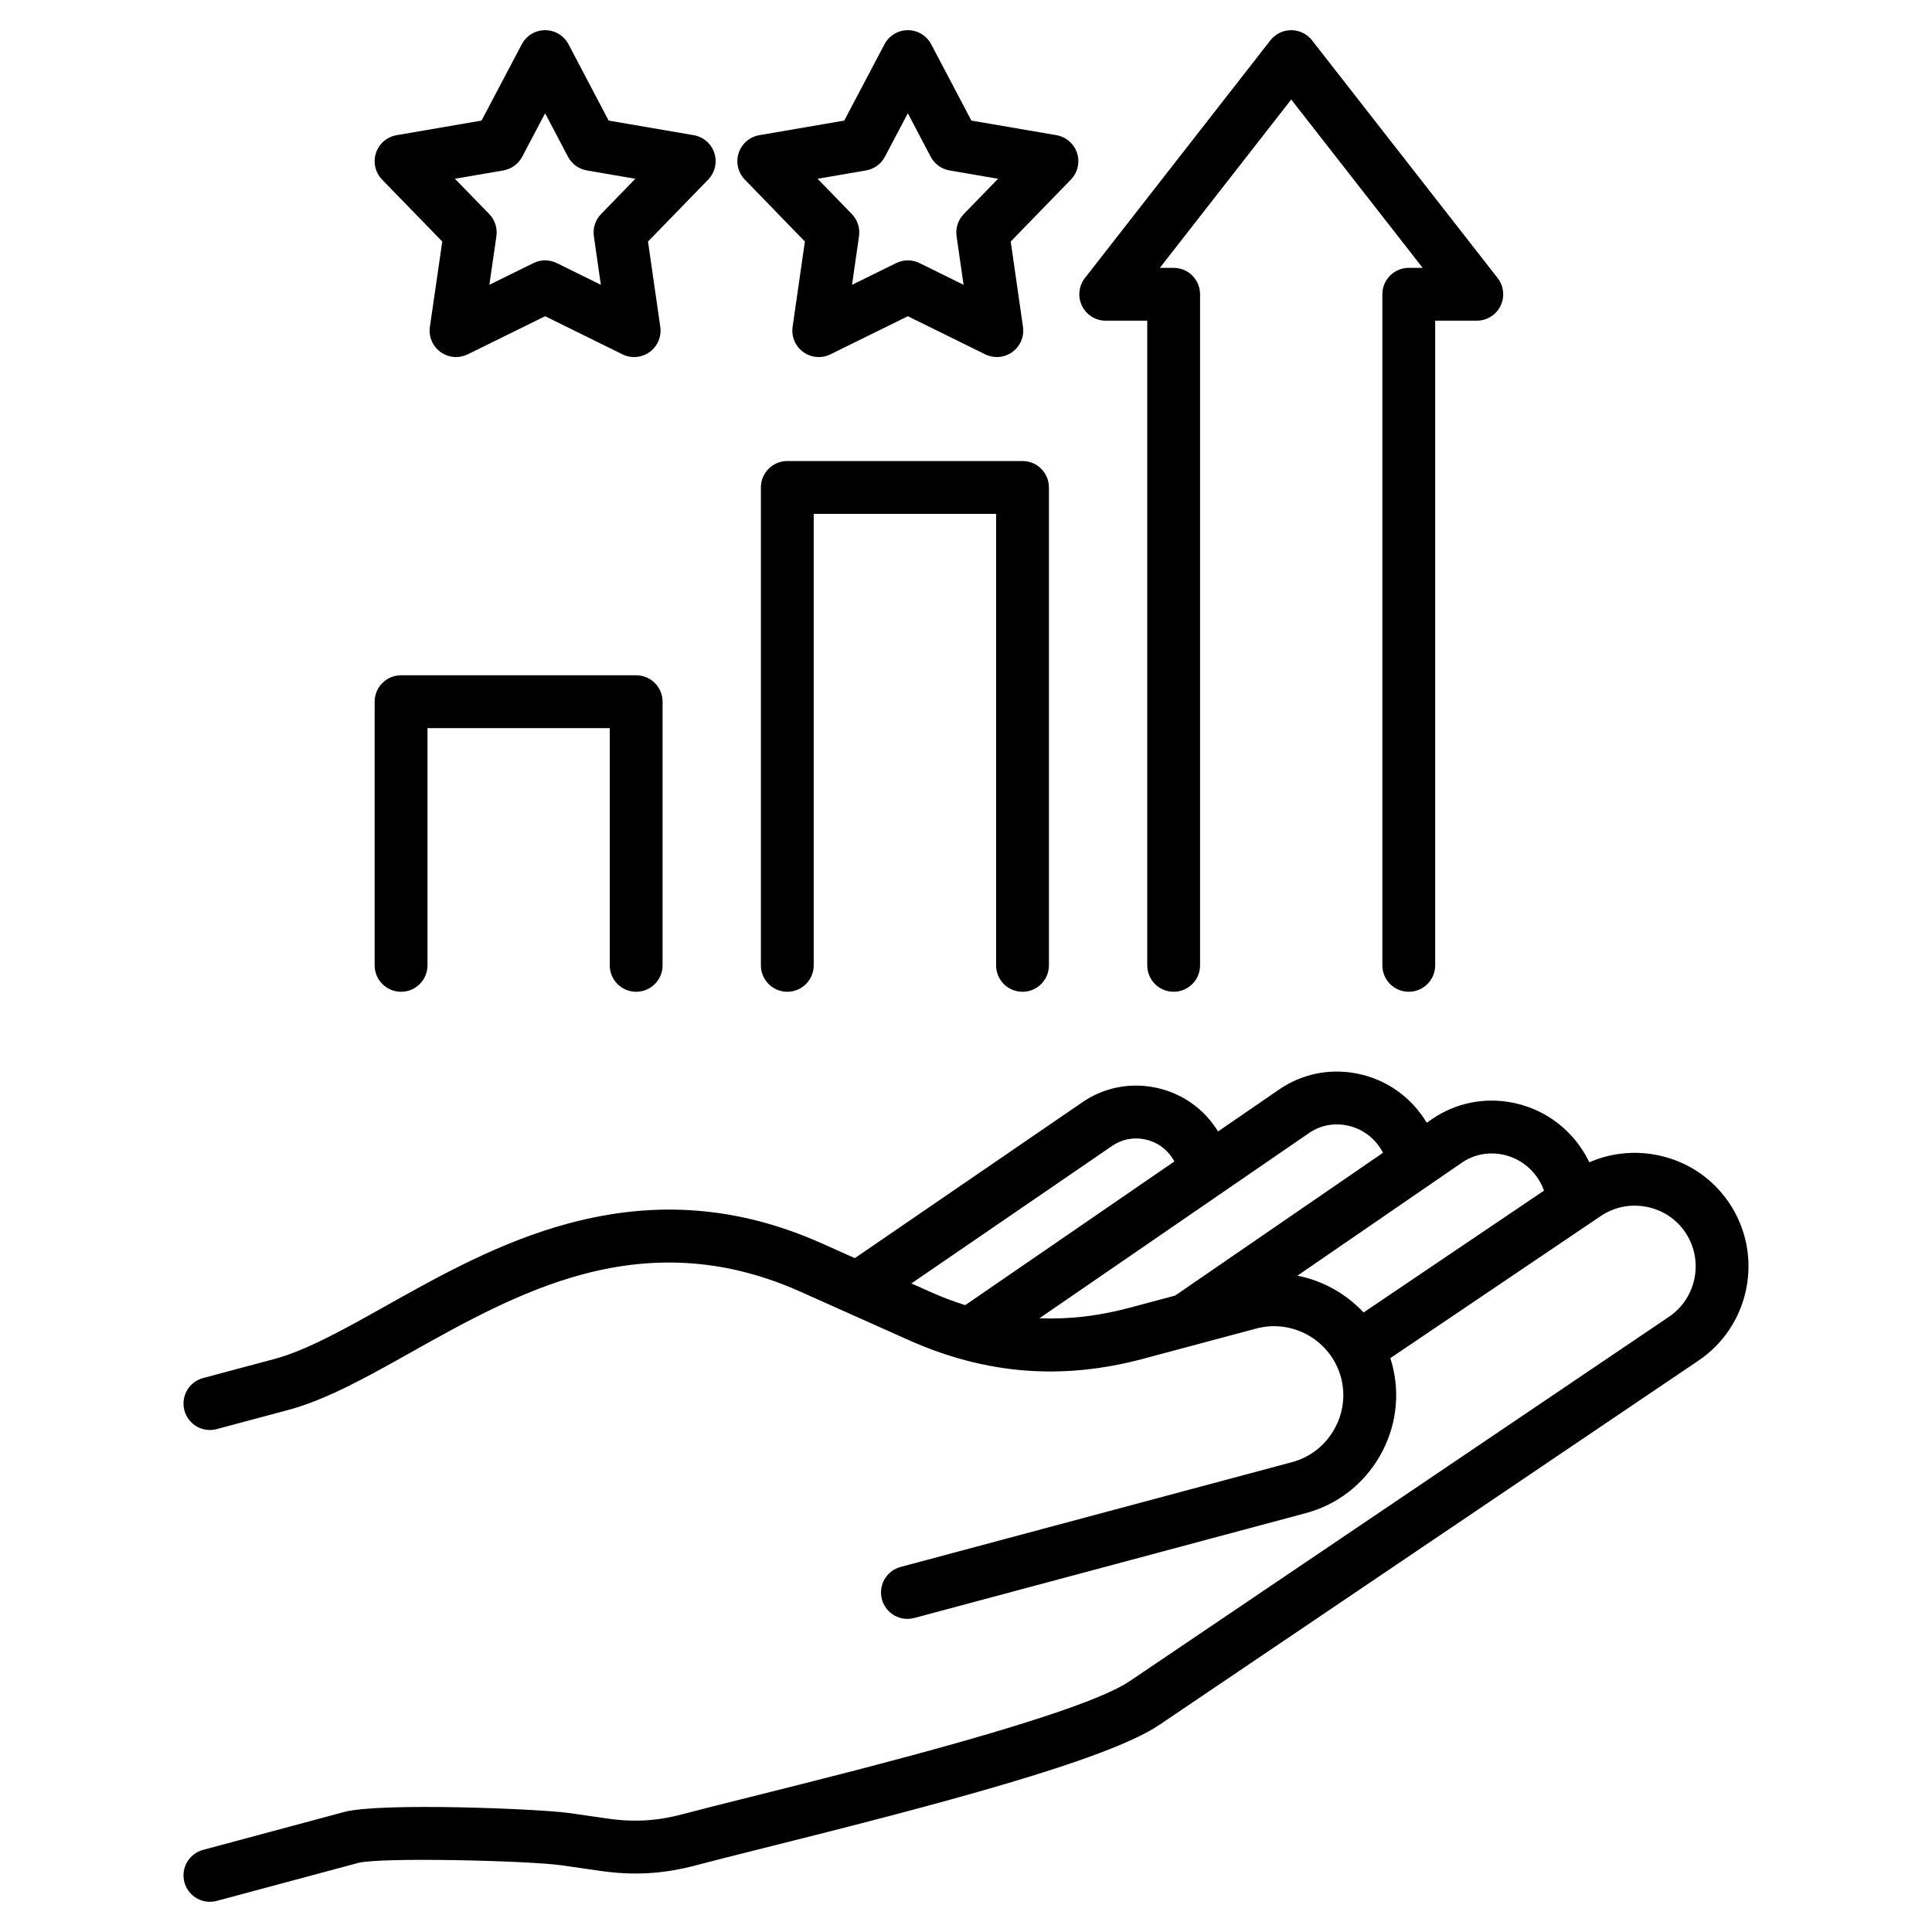 <svg id="Layer_1" enable-background="new 0 0 512 512" height="512" viewBox="0 0 512 512" width="512" xmlns="http://www.w3.org/2000/svg"><path d="m458.225 318.755c-4.487-6.651-11.323-11.156-19.249-12.685-6.092-1.175-12.243-.473-17.787 1.954-.588-1.218-1.25-2.398-2.001-3.521-4.305-6.466-10.861-10.837-18.463-12.307-7.47-1.445-15.009.109-21.233 4.379l-1.394.958c-.231-.384-.47-.763-.72-1.136-4.169-6.263-10.517-10.495-17.872-11.916-7.22-1.394-14.508.112-20.521 4.242l-16.194 11.125c-.194-.313-.388-.626-.597-.932-3.809-5.656-9.608-9.478-16.331-10.763-6.681-1.277-13.427.121-19 3.938l-60.327 41.33-8.807-3.936c-21.909-9.768-43.806-11.502-66.936-5.301-18.215 4.874-34.378 13.942-48.638 21.942-10.76 6.037-20.924 11.739-29.371 14.001l-18.964 5.074c-3.735.999-5.952 4.837-4.953 8.572 1 3.735 4.84 5.953 8.571 4.953l18.965-5.074c10.146-2.716 21.053-8.836 32.602-15.315 13.542-7.597 28.89-16.208 45.41-20.629 19.908-5.336 38.754-3.844 57.607 4.562l28.863 12.9c20.35 9.071 40.68 10.674 62.146 4.904l29.876-7.993c9.76-2.611 19.841 3.21 22.469 12.964 1.257 4.69.594 9.62-1.868 13.88-2.462 4.261-6.402 7.3-11.095 8.557l-103.748 27.779c-3.734 1-5.951 4.838-4.951 8.572.837 3.128 3.666 5.191 6.757 5.191.599 0 1.208-.078 1.815-.24l103.749-27.78c8.304-2.225 15.263-7.579 19.595-15.076 4.333-7.5 5.495-16.203 3.267-24.517-.136-.504-.285-1-.443-1.492l55.766-37.656c3.555-2.399 7.854-3.267 12.104-2.448 4.247.82 7.903 3.223 10.295 6.769 4.976 7.375 3.025 17.423-4.353 22.401l-142.895 96.548c-12.999 8.787-69.817 23.003-100.342 30.64-7.36 1.842-13.716 3.432-17.966 4.568-6.875 1.844-13.059 2.212-20.064 1.194l-10.026-1.445c-7.865-1.143-50.152-2.836-59.685-.315l-37.474 10.063c-3.734 1.003-5.948 4.842-4.945 8.576.839 3.126 3.667 5.186 6.756 5.186.601 0 1.212-.078 1.82-.241l37.449-10.056c5.966-1.578 45.457-.61 54.075.643l10.025 1.445c8.97 1.304 16.895.833 25.69-1.526 4.136-1.106 10.441-2.683 17.743-4.51 45.408-11.361 90.901-23.238 104.783-32.622l142.89-96.545c13.775-9.292 17.419-28.059 8.125-41.833zm-216.697 21.367 53.248-36.48c2.469-1.69 5.474-2.308 8.46-1.737 3.03.579 5.639 2.295 7.371 4.867.226.331.427.674.614 1.026l-55.428 38.079c-3.07-.968-6.135-2.125-9.2-3.491zm57.878 6.43c-8.149 2.191-16.104 3.122-23.954 2.805l71.461-49.094c2.898-1.991 6.43-2.714 9.938-2.036 3.646.704 6.796 2.809 8.885 5.947.285.425.542.866.777 1.318l-55.075 37.84zm44.422-8.487 43.587-29.948c3.106-2.131 6.889-2.904 10.651-2.176 3.894.753 7.256 2.998 9.479 6.336.676 1.009 1.224 2.102 1.641 3.246l-47.828 32.296c-4.659-5-10.812-8.433-17.53-9.754zm-244.542-82.236v-69.873c0-3.866 3.134-7 7-7h62.305c3.866 0 7 3.134 7 7v69.873c0 3.866-3.134 7-7 7s-7-3.134-7-7v-62.873h-48.305v62.873c0 3.866-3.134 7-7 7s-7-3.134-7-7zm164.692 0v-119.651h-48.334v119.651c0 3.866-3.134 7-7 7s-7-3.134-7-7v-126.651c0-3.866 3.134-7 7-7h62.334c3.866 0 7 3.134 7 7v126.651c0 3.866-3.134 7-7 7s-7-3.134-7-7zm22.763-174.774c-1.174-2.404-.874-5.268.772-7.377l49.152-62.986c1.326-1.7 3.362-2.693 5.518-2.694s4.191.993 5.518 2.692l49.181 62.986c1.647 2.109 1.947 4.973.774 7.378s-3.615 3.93-6.291 3.93h-11.028v170.844c0 3.866-3.134 7-7 7s-7-3.134-7-7v-177.843c0-3.866 3.134-7 7-7h3.681l-34.833-44.61-34.812 44.61h3.658c3.866 0 7 3.134 7 7v177.844c0 3.866-3.134 7-7 7s-7-3.134-7-7v-170.844h-11c-2.675 0-5.117-1.525-6.29-3.93zm-73.439-17.048-3.252 22.619c-.37 2.571.714 5.134 2.815 6.66 2.102 1.527 4.876 1.763 7.205.616l20.519-10.1 20.492 10.098c.98.483 2.039.721 3.093.721 1.452 0 2.895-.451 4.113-1.335 2.102-1.526 3.187-4.09 2.817-6.661l-3.252-22.616 15.942-16.411c1.81-1.863 2.439-4.576 1.635-7.046-.805-2.47-2.912-4.292-5.472-4.731l-22.534-3.866-10.638-20.215c-1.21-2.299-3.594-3.739-6.191-3.74-.001 0-.002 0-.003 0-2.597 0-4.98 1.438-6.192 3.735l-10.665 20.222-22.51 3.867c-2.559.44-4.665 2.26-5.47 4.729s-.178 5.18 1.63 7.044zm16.2-18.837c2.143-.368 3.993-1.711 5.007-3.634l6.075-11.519 6.058 11.513c1.014 1.926 2.866 3.271 5.011 3.64l12.842 2.204-9.082 9.349c-1.512 1.556-2.217 3.726-1.908 5.874l1.852 12.876-11.671-5.751c-1.949-.961-4.234-.961-6.186-.001l-11.703 5.76 1.853-12.883c.309-2.146-.395-4.314-1.904-5.87l-9.072-9.353zm-112.298 18.837-3.276 22.612c-.373 2.571.71 5.137 2.812 6.666 1.219.886 2.663 1.338 4.117 1.338 1.053 0 2.111-.238 3.09-.719l20.519-10.1 20.492 10.098c2.332 1.149 5.105.912 7.206-.614 2.102-1.526 3.187-4.09 2.817-6.661l-3.252-22.616 15.943-16.411c1.81-1.864 2.439-4.576 1.635-7.046-.805-2.47-2.912-4.292-5.472-4.731l-22.534-3.866-10.638-20.217c-1.21-2.299-3.593-3.739-6.191-3.74-.001 0-.002 0-.003 0-2.597 0-4.98 1.438-6.191 3.735l-10.666 20.222-22.51 3.867c-2.56.44-4.667 2.261-5.471 4.731-.805 2.47-.175 5.182 1.635 7.045zm16.176-18.837c2.143-.368 3.993-1.71 5.006-3.633l6.075-11.519 6.058 11.513c1.014 1.926 2.866 3.271 5.011 3.64l12.842 2.204-9.083 9.349c-1.512 1.556-2.217 3.726-1.908 5.874l1.852 12.875-11.671-5.751c-.976-.481-2.035-.721-3.094-.721-1.058 0-2.117.24-3.091.719l-11.688 5.753 1.864-12.868c.312-2.15-.393-4.323-1.907-5.881l-9.084-9.351z"/></svg>